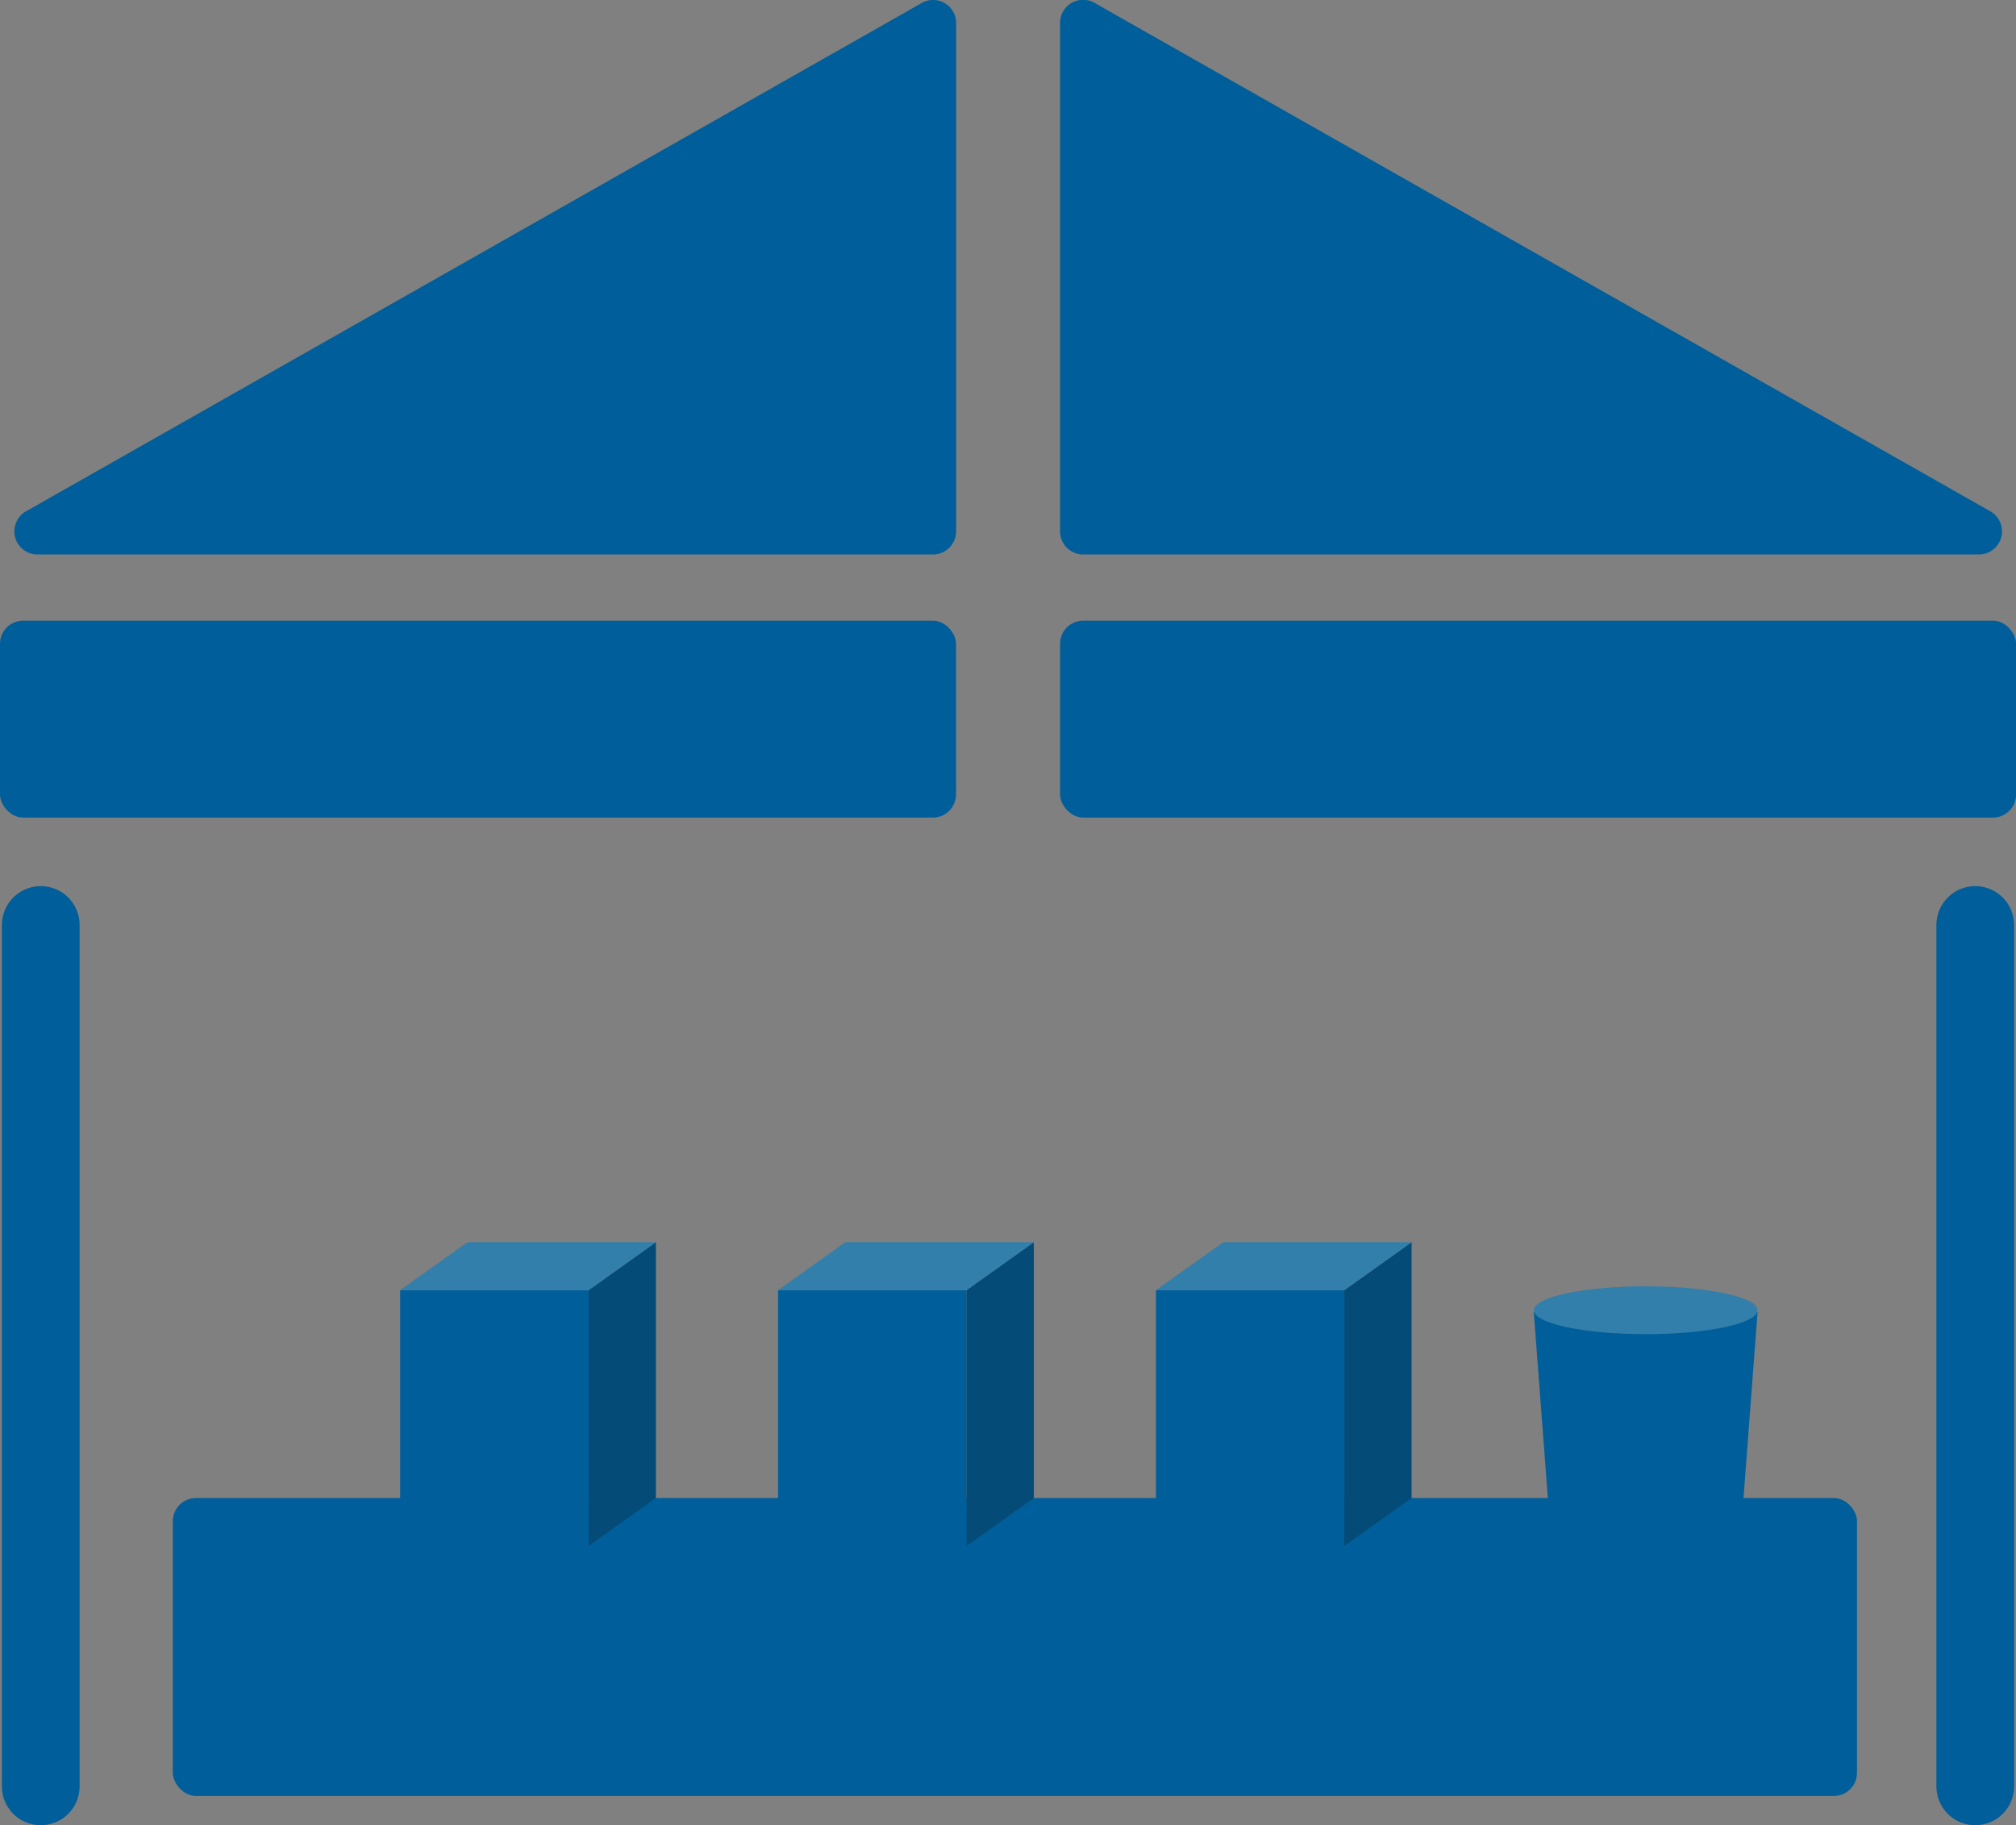 <svg xmlns="http://www.w3.org/2000/svg" xmlns:xlink="http://www.w3.org/1999/xlink" width="217.18" height="196.61" viewBox="0 0 217.18 196.61"><rect x="0" y="0" width="217.18" height="196.61" fill="#808080" stroke="none"/><defs><clipPath id="clip-path"><rect x="-1314.6" y="381.61" width="1920" height="1080" fill="none"/></clipPath><radialGradient id="未命名漸層_524" cx="778.44" cy="534.45" r="798.32" gradientUnits="userSpaceOnUse"><stop offset="0" stop-color="#fff"/><stop offset="0.11" stop-color="#d7d7d7"/><stop offset="0.29" stop-color="#979797"/><stop offset="0.47" stop-color="#616161"/><stop offset="0.64" stop-color="#373737"/><stop offset="0.78" stop-color="#191919"/><stop offset="0.91" stop-color="#070707"/><stop offset="1"/></radialGradient></defs><g style="isolation:isolate"><g id="圖層_1" data-name="圖層 1"><path d="M99.23.36,2.75,55.11A2.49,2.49,0,0,0,4,59.73H100.5A2.5,2.5,0,0,0,103,57.24V2.49A2.48,2.48,0,0,0,99.23.36Z" fill="#005e9a"/><rect y="66.86" width="102.99" height="21.21" rx="2.49" fill="#005e9a"/><path d="M118,.36l96.47,54.75a2.49,2.49,0,0,1-1.27,4.62H116.68a2.49,2.49,0,0,1-2.48-2.49V2.49A2.48,2.48,0,0,1,118,.36Z" fill="#005e9a"/><rect x="114.2" y="66.86" width="102.99" height="21.21" rx="2.49" fill="#005e9a"/><line x1="4.39" y1="99.64" x2="4.39" y2="192.43" fill="none" stroke="#005e9a" stroke-linecap="round" stroke-linejoin="round" stroke-width="8.37"/><line x1="212.79" y1="99.64" x2="212.79" y2="192.43" fill="none" stroke="#005e9a" stroke-linecap="round" stroke-linejoin="round" stroke-width="8.37"/><rect x="18.62" y="161.37" width="181.43" height="32.09" rx="2.49" fill="#005e9a"/><rect x="43.11" y="138.98" width="20.3" height="27.55" fill="#005e9a"/><polygon points="70.66 161.36 63.41 166.53 63.41 138.98 70.66 133.81 70.66 161.36" fill="#044b77"/><polygon points="63.41 138.98 43.11 138.98 50.36 133.81 70.66 133.81 63.41 138.98" fill="#317faa"/><rect x="83.82" y="138.98" width="20.3" height="27.55" fill="#005e9a"/><polygon points="111.37 161.36 104.12 166.53 104.12 138.98 111.37 133.81 111.37 161.36" fill="#044b77"/><polygon points="104.12 138.98 83.82 138.98 91.07 133.81 111.37 133.81 104.12 138.98" fill="#317faa"/><rect x="124.53" y="138.98" width="20.3" height="27.55" fill="#005e9a"/><polygon points="152.07 161.36 144.82 166.53 144.82 138.98 152.07 133.81 152.07 161.36" fill="#044b77"/><polygon points="144.82 138.98 124.53 138.98 131.78 133.81 152.07 133.81 144.82 138.98" fill="#317faa"/><path d="M187.7,163a1.7,1.7,0,0,1-1.17,1.5,29.6,29.6,0,0,1-9.16,1.22,31.31,31.31,0,0,1-9.32-1.22,1.71,1.71,0,0,1-1.18-1.51l-1.64-21.66h24.11Z" fill="#005e9a"/><ellipse cx="177.29" cy="141.14" rx="12.05" ry="2.58" fill="#317faa"/><g opacity="0.7"><g clip-path="url(#clip-path)"><circle cx="778.44" cy="534.45" r="798.32" opacity="0.7" fill="url(#未命名漸層_524)" style="mix-blend-mode:screen"/></g></g></g></g></svg>